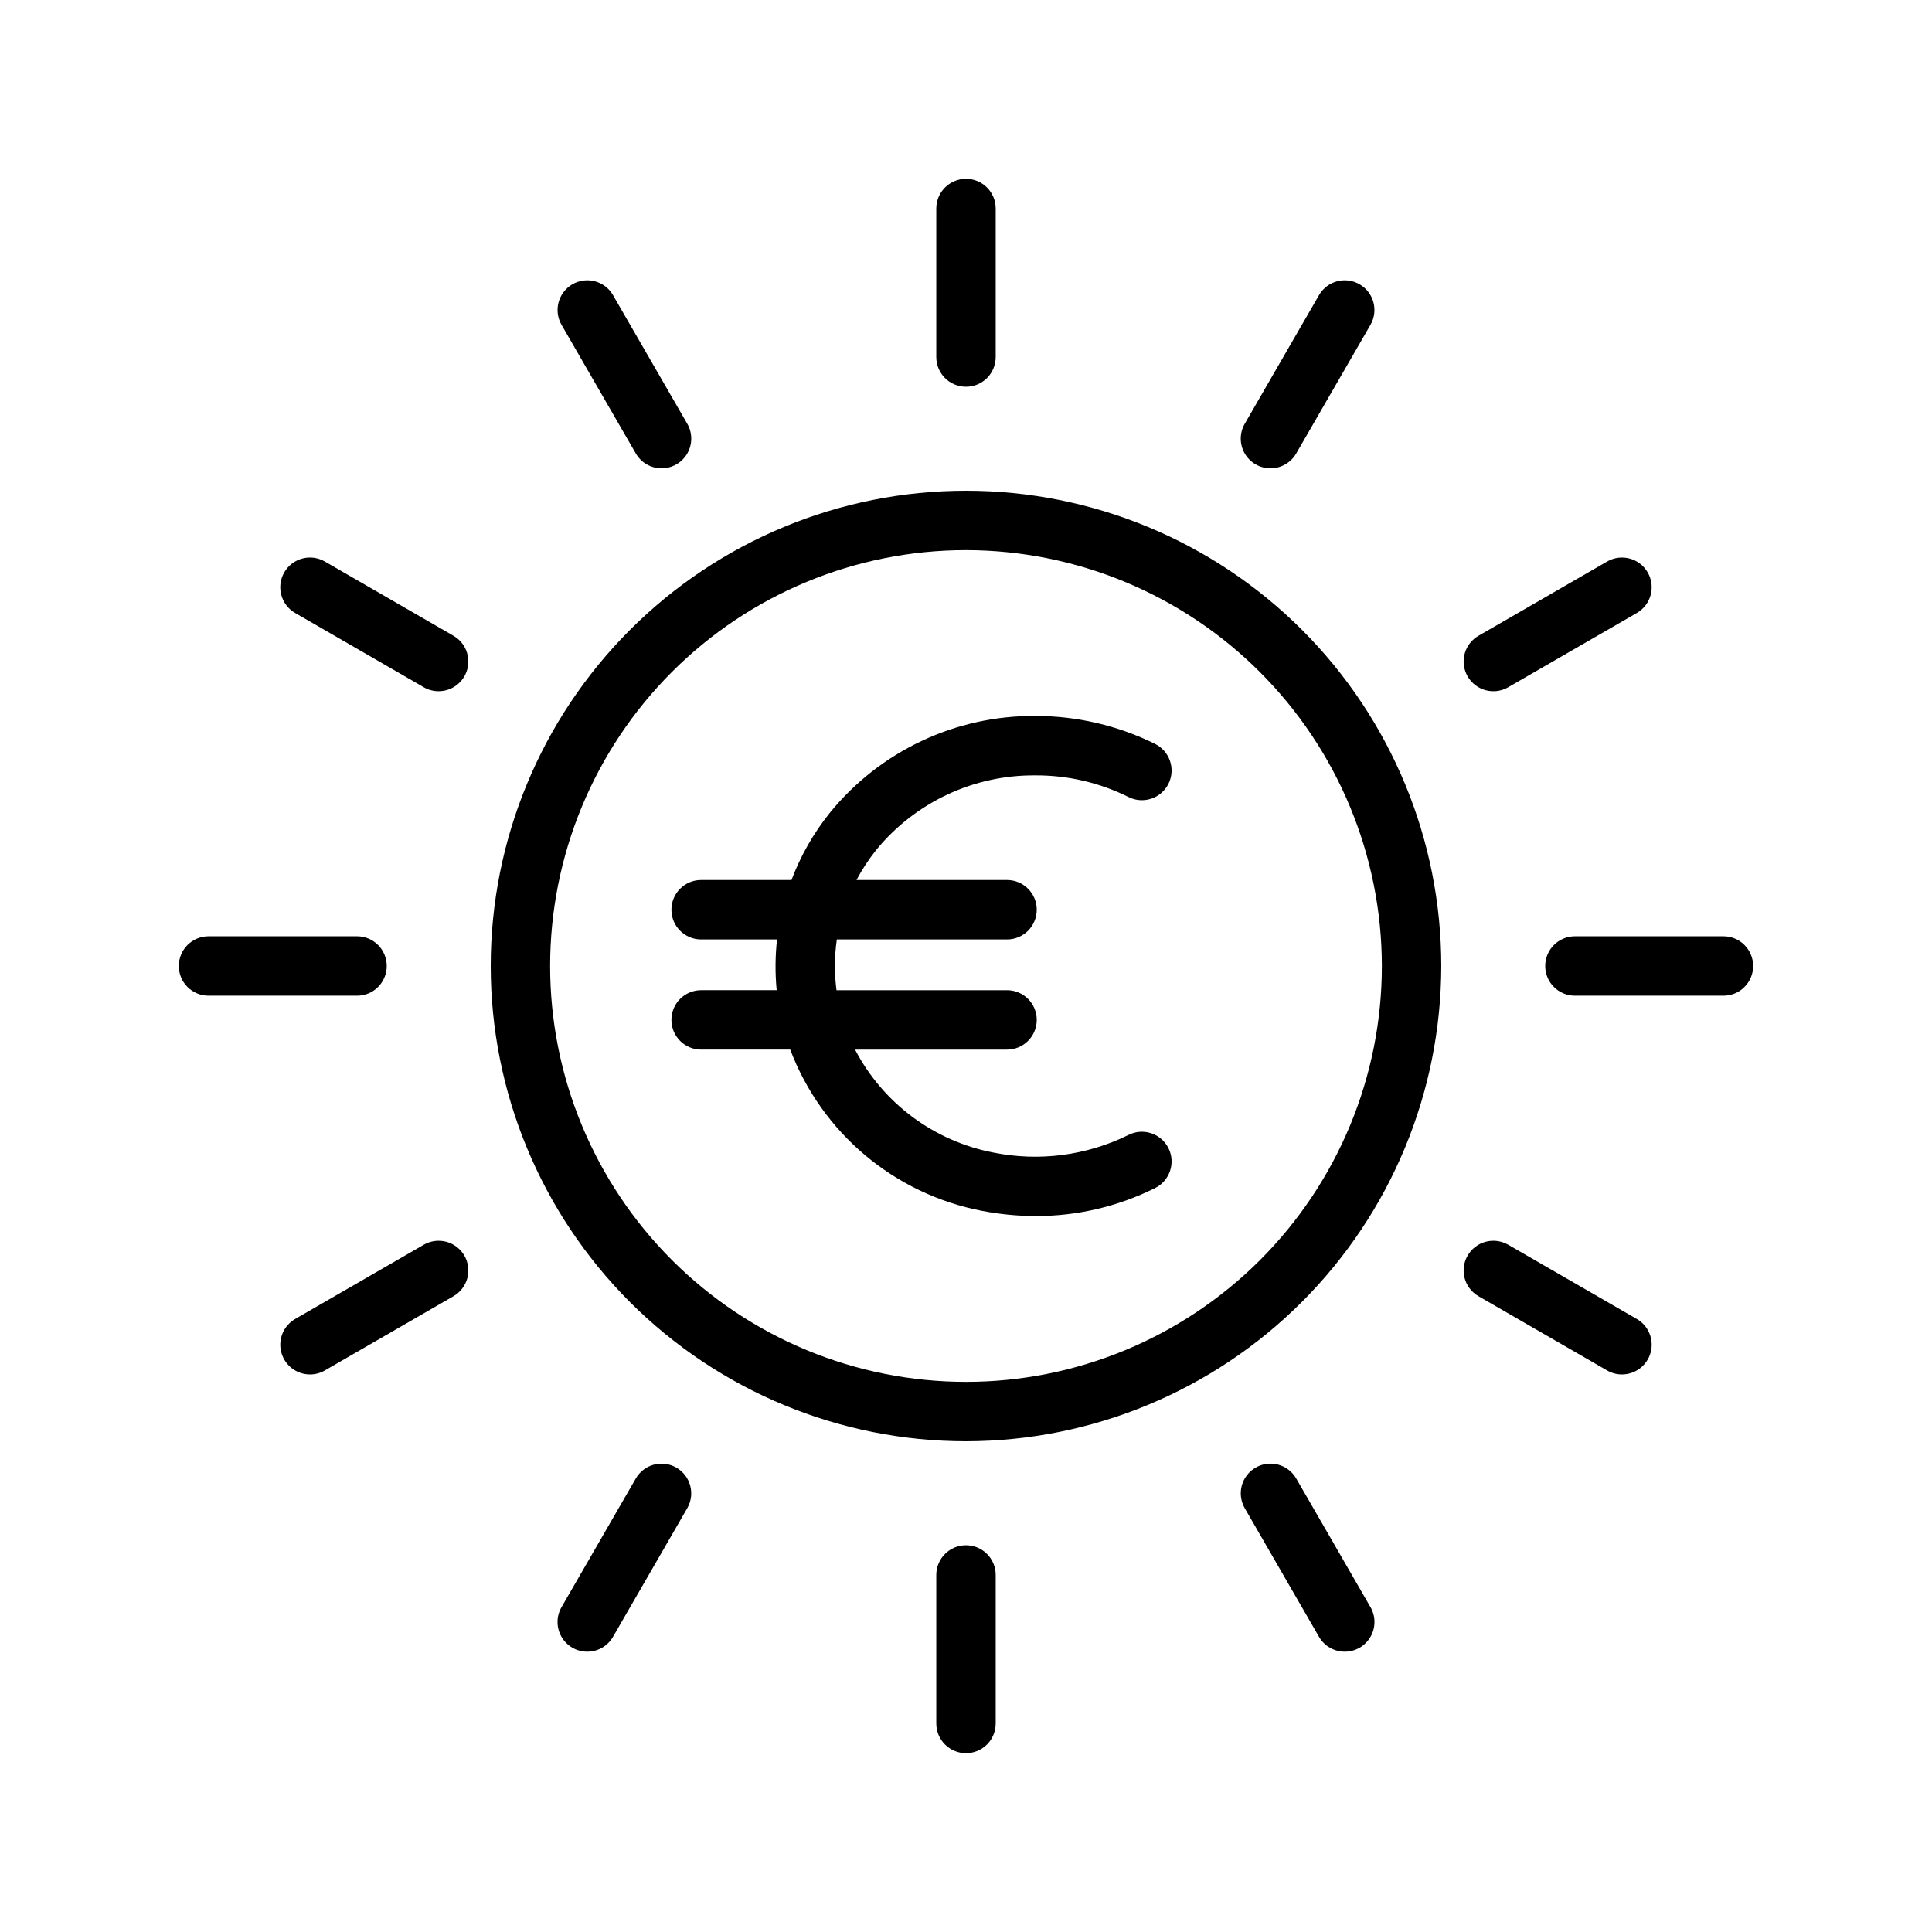 <?xml version="1.0" encoding="UTF-8"?>
<!-- Uploaded to: ICON Repo, www.iconrepo.com, Generator: ICON Repo Mixer Tools -->
<svg fill="#000000" width="800px" height="800px" version="1.1" viewBox="144 144 512 512" xmlns="http://www.w3.org/2000/svg">
 <g>
  <path d="m400 525.95c-33.406 0-65.441-13.27-89.062-36.891-23.621-23.617-36.891-55.656-36.891-89.059 0-33.406 13.27-65.441 36.891-89.062s55.656-36.891 89.062-36.891c33.402 0 65.441 13.27 89.059 36.891 23.621 23.621 36.891 55.656 36.891 89.062-0.035 33.391-13.32 65.406-36.93 89.02-23.613 23.609-55.629 36.895-89.02 36.93zm0-236.16c-29.23 0-57.262 11.613-77.93 32.281-20.668 20.668-32.281 48.699-32.281 77.93 0 29.227 11.613 57.258 32.281 77.926 20.668 20.668 48.699 32.281 77.93 32.281 29.227 0 57.258-11.613 77.926-32.281s32.281-48.699 32.281-77.926c-0.031-29.219-11.656-57.234-32.316-77.895-20.66-20.66-48.672-32.281-77.891-32.316z"/>
  <path d="m400 246.49c-4.348 0-7.875-3.523-7.875-7.871v-39.359c0-4.348 3.527-7.871 7.875-7.871s7.871 3.523 7.871 7.871v39.359c0 2.09-0.828 4.09-2.305 5.566-1.477 1.477-3.481 2.305-5.566 2.305z"/>
  <path d="m319.32 268.11c-2.812 0.004-5.418-1.496-6.824-3.934l-19.68-34.086c-2.172-3.766-0.879-8.578 2.883-10.754 3.766-2.172 8.578-0.883 10.754 2.879l19.68 34.086v0.004c1.406 2.434 1.406 5.434 0.004 7.867-1.406 2.438-4.004 3.938-6.816 3.938z"/>
  <path d="m260.23 327.18c-1.379 0-2.734-0.363-3.926-1.055l-34.086-19.68c-1.812-1.043-3.133-2.762-3.672-4.781-0.543-2.016-0.262-4.168 0.785-5.977 1.043-1.809 2.762-3.129 4.781-3.668 2.016-0.539 4.168-0.258 5.977 0.789l34.086 19.68c3.09 1.781 4.594 5.414 3.668 8.859-0.922 3.441-4.047 5.836-7.613 5.832z"/>
  <path d="m238.62 407.87h-39.359c-4.348 0-7.871-3.523-7.871-7.871s3.523-7.875 7.871-7.875h39.359c4.348 0 7.871 3.527 7.871 7.875s-3.523 7.871-7.871 7.871z"/>
  <path d="m226.16 508.24c-3.566 0.004-6.688-2.387-7.613-5.832-0.926-3.441 0.582-7.078 3.668-8.859l34.086-19.68h0.004c1.809-1.043 3.957-1.328 5.973-0.789 2.019 0.543 3.738 1.863 4.785 3.672 1.043 1.809 1.324 3.957 0.785 5.977-0.543 2.016-1.863 3.734-3.672 4.777l-34.086 19.68v0.004c-1.195 0.688-2.551 1.051-3.93 1.051z"/>
  <path d="m299.62 581.71c-2.809 0-5.406-1.5-6.812-3.938-1.406-2.434-1.402-5.434 0.004-7.867l19.68-34.086v-0.004c2.176-3.762 6.988-5.051 10.75-2.879 3.766 2.176 5.059 6.988 2.887 10.754l-19.68 34.086c-1.41 2.438-4.012 3.938-6.828 3.934z"/>
  <path d="m400 608.61c-4.348 0-7.875-3.523-7.875-7.871v-39.359c0-4.348 3.527-7.871 7.875-7.871s7.871 3.523 7.871 7.871v39.359c0 2.09-0.828 4.09-2.305 5.566-1.477 1.477-3.481 2.305-5.566 2.305z"/>
  <path d="m500.38 581.71c-2.816 0.004-5.418-1.496-6.828-3.934l-19.68-34.086c-1.043-1.809-1.328-3.961-0.789-5.977 0.543-2.019 1.863-3.738 3.672-4.785 1.809-1.043 3.957-1.324 5.977-0.785 2.016 0.543 3.734 1.863 4.777 3.672l19.68 34.086 0.004 0.004c1.406 2.434 1.406 5.434 0 7.867-1.402 2.438-4 3.938-6.812 3.938z"/>
  <path d="m573.83 508.24c-1.379 0-2.734-0.363-3.926-1.051l-34.086-19.68-0.004-0.004c-1.809-1.043-3.129-2.762-3.672-4.777-0.539-2.019-0.258-4.168 0.789-5.977 1.043-1.809 2.762-3.129 4.781-3.672 2.016-0.539 4.168-0.254 5.977 0.789l34.086 19.68c3.086 1.781 4.594 5.418 3.668 8.859-0.926 3.445-4.047 5.836-7.613 5.832z"/>
  <path d="m600.73 407.87h-39.359c-4.348 0-7.871-3.523-7.871-7.871s3.523-7.875 7.871-7.875h39.359c4.348 0 7.871 3.527 7.871 7.875s-3.523 7.871-7.871 7.871z"/>
  <path d="m539.76 327.18c-3.566 0.004-6.688-2.391-7.613-5.832-0.926-3.445 0.582-7.078 3.668-8.859l34.086-19.68c3.766-2.172 8.582-0.883 10.754 2.883 2.172 3.766 0.883 8.578-2.879 10.754l-34.086 19.68c-1.195 0.691-2.551 1.055-3.93 1.055z"/>
  <path d="m480.68 268.11c-2.812 0-5.41-1.5-6.812-3.938-1.406-2.434-1.406-5.434 0-7.867l19.68-34.086v-0.004c2.176-3.762 6.988-5.051 10.754-2.879 3.766 2.176 5.055 6.988 2.883 10.754l-19.68 34.086c-1.406 2.438-4.008 3.938-6.824 3.934z"/>
  <path d="m443.06 444.77c-11.105 5.481-23.719 7.117-35.855 4.656-15.723-3.035-29.203-13.074-36.609-27.273h40.277c4.348 0 7.875-3.523 7.875-7.871s-3.527-7.871-7.875-7.871h-45.191c-0.586-4.465-0.555-8.992 0.09-13.449h45.105-0.004c4.348 0 7.875-3.523 7.875-7.871s-3.527-7.875-7.875-7.875h-39.895c1.469-2.773 3.191-5.41 5.148-7.867 10.344-12.707 25.906-20.016 42.289-19.863 8.551-0.039 16.988 1.926 24.645 5.734 1.871 0.945 4.043 1.105 6.031 0.445 1.988-0.656 3.633-2.082 4.566-3.961 0.938-1.875 1.082-4.047 0.41-6.031-0.672-1.984-2.106-3.621-3.988-4.543-9.844-4.867-20.684-7.394-31.664-7.391-21.152-0.164-41.227 9.309-54.551 25.734-4.285 5.344-7.699 11.332-10.109 17.742h-23.949c-4.348 0-7.871 3.527-7.871 7.875s3.523 7.871 7.871 7.871h20.121-0.004c-0.492 4.469-0.527 8.973-0.094 13.449h-20.023c-4.348 0-7.871 3.523-7.871 7.871s3.523 7.871 7.871 7.871h23.613c8.371 22.102 27.602 38.273 50.809 42.734 4.695 0.906 9.469 1.367 14.254 1.375 10.965 0.023 21.785-2.512 31.598-7.398 1.883-0.926 3.316-2.559 3.988-4.547 0.672-1.984 0.527-4.156-0.41-6.031-0.934-1.875-2.578-3.301-4.566-3.961s-4.16-0.5-6.031 0.445z"/>
 </g>
</svg>